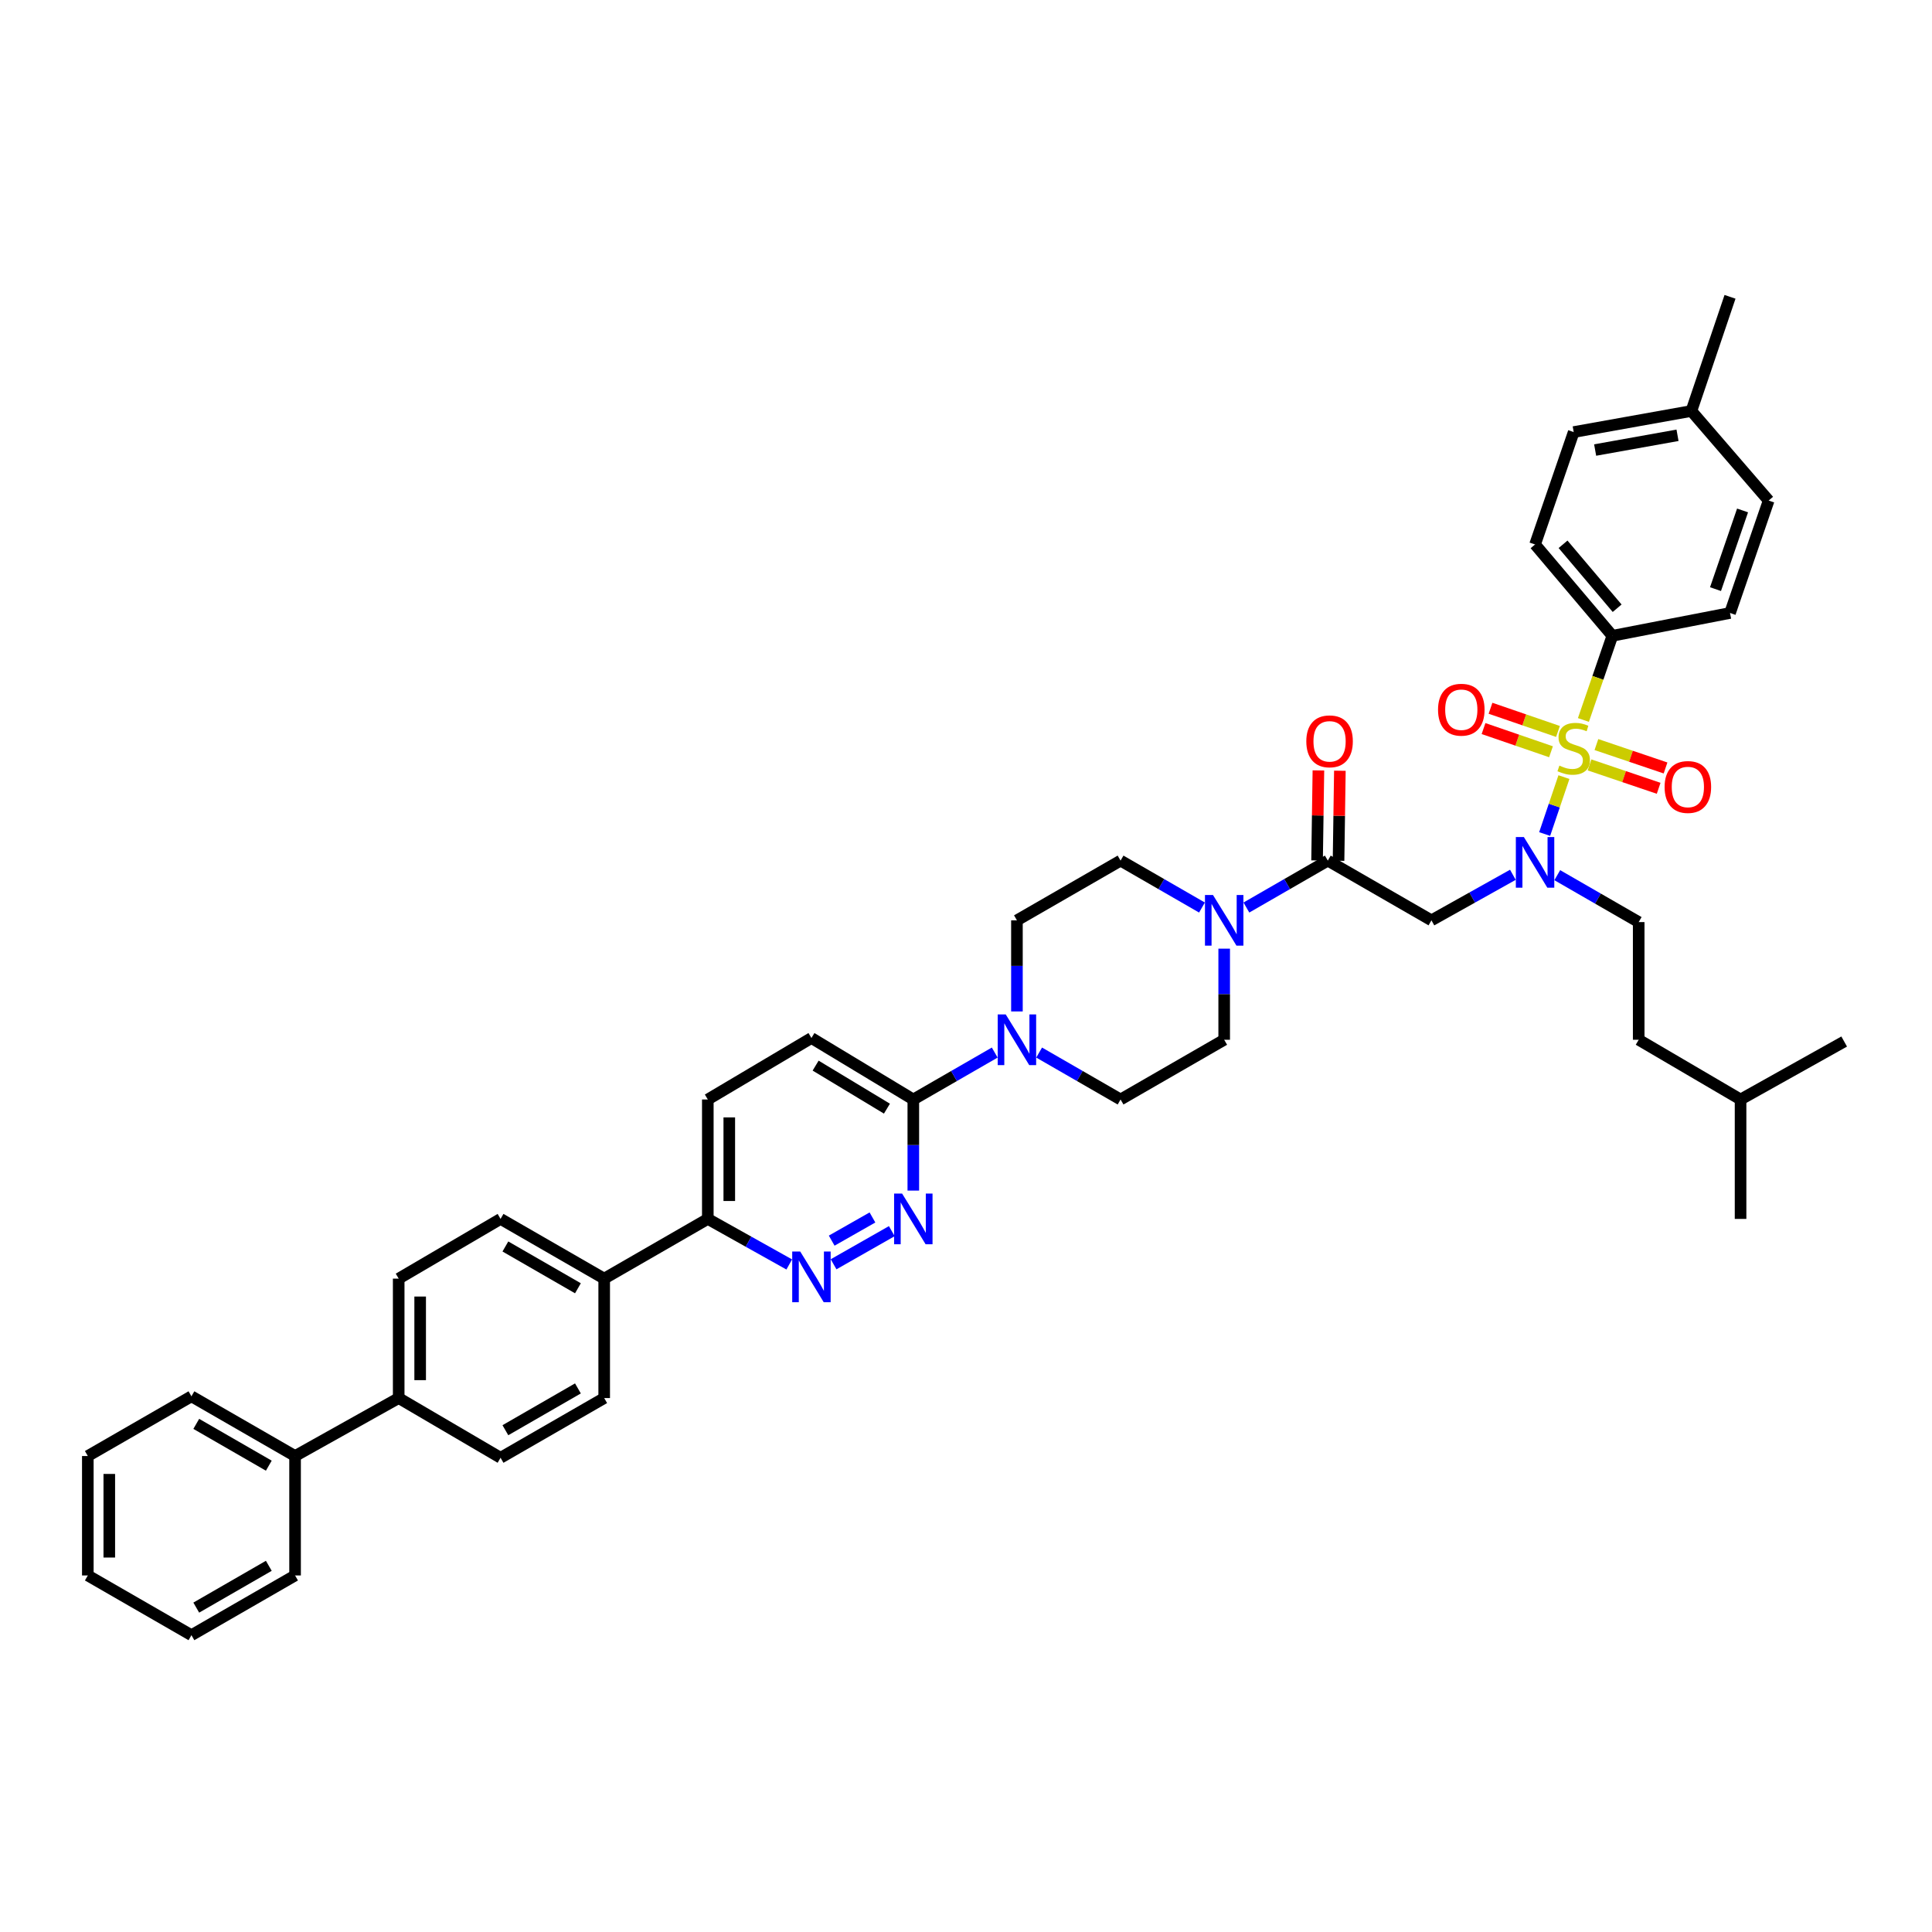 <?xml version='1.0' encoding='iso-8859-1'?>
<svg version='1.1' baseProfile='full'
              xmlns='http://www.w3.org/2000/svg'
                      xmlns:rdkit='http://www.rdkit.org/xml'
                      xmlns:xlink='http://www.w3.org/1999/xlink'
                  xml:space='preserve'
width='1000px' height='1000px' viewBox='0 0 1000 1000'>
<!-- END OF HEADER -->
<rect style='opacity:1.0;fill:#FFFFFF;stroke:none' width='1000' height='1000' x='0' y='0'> </rect>
<path class='bond-0' d='M 806.039,452.989 L 827.112,465.131' style='fill:none;fill-rule:evenodd;stroke:#0000FF;stroke-width:6px;stroke-linecap:butt;stroke-linejoin:miter;stroke-opacity:1' />
<path class='bond-0' d='M 827.112,465.131 L 848.185,477.273' style='fill:none;fill-rule:evenodd;stroke:#000000;stroke-width:6px;stroke-linecap:butt;stroke-linejoin:miter;stroke-opacity:1' />
<path class='bond-1' d='M 783.062,452.789 L 761.987,464.577' style='fill:none;fill-rule:evenodd;stroke:#0000FF;stroke-width:6px;stroke-linecap:butt;stroke-linejoin:miter;stroke-opacity:1' />
<path class='bond-1' d='M 761.987,464.577 L 740.911,476.366' style='fill:none;fill-rule:evenodd;stroke:#000000;stroke-width:6px;stroke-linecap:butt;stroke-linejoin:miter;stroke-opacity:1' />
<path class='bond-2' d='M 799.512,431.693 L 804.5,416.96' style='fill:none;fill-rule:evenodd;stroke:#0000FF;stroke-width:6px;stroke-linecap:butt;stroke-linejoin:miter;stroke-opacity:1' />
<path class='bond-2' d='M 804.5,416.96 L 809.487,402.227' style='fill:none;fill-rule:evenodd;stroke:#CCCC00;stroke-width:6px;stroke-linecap:butt;stroke-linejoin:miter;stroke-opacity:1' />
<path class='bond-3' d='M 834.547,329.09 L 794.545,281.815' style='fill:none;fill-rule:evenodd;stroke:#000000;stroke-width:6px;stroke-linecap:butt;stroke-linejoin:miter;stroke-opacity:1' />
<path class='bond-3' d='M 837.03,314.82 L 809.029,281.728' style='fill:none;fill-rule:evenodd;stroke:#000000;stroke-width:6px;stroke-linecap:butt;stroke-linejoin:miter;stroke-opacity:1' />
<path class='bond-4' d='M 834.547,329.09 L 895.454,317.273' style='fill:none;fill-rule:evenodd;stroke:#000000;stroke-width:6px;stroke-linecap:butt;stroke-linejoin:miter;stroke-opacity:1' />
<path class='bond-5' d='M 834.547,329.09 L 827.059,350.875' style='fill:none;fill-rule:evenodd;stroke:#000000;stroke-width:6px;stroke-linecap:butt;stroke-linejoin:miter;stroke-opacity:1' />
<path class='bond-5' d='M 827.059,350.875 L 819.572,372.66' style='fill:none;fill-rule:evenodd;stroke:#CCCC00;stroke-width:6px;stroke-linecap:butt;stroke-linejoin:miter;stroke-opacity:1' />
<path class='bond-6' d='M 692.827,445.534 L 693.172,422.235' style='fill:none;fill-rule:evenodd;stroke:#000000;stroke-width:6px;stroke-linecap:butt;stroke-linejoin:miter;stroke-opacity:1' />
<path class='bond-6' d='M 693.172,422.235 L 693.516,398.935' style='fill:none;fill-rule:evenodd;stroke:#FF0000;stroke-width:6px;stroke-linecap:butt;stroke-linejoin:miter;stroke-opacity:1' />
<path class='bond-6' d='M 681.715,445.37 L 682.059,422.07' style='fill:none;fill-rule:evenodd;stroke:#000000;stroke-width:6px;stroke-linecap:butt;stroke-linejoin:miter;stroke-opacity:1' />
<path class='bond-6' d='M 682.059,422.07 L 682.404,398.771' style='fill:none;fill-rule:evenodd;stroke:#FF0000;stroke-width:6px;stroke-linecap:butt;stroke-linejoin:miter;stroke-opacity:1' />
<path class='bond-7' d='M 687.271,445.452 L 740.911,476.366' style='fill:none;fill-rule:evenodd;stroke:#000000;stroke-width:6px;stroke-linecap:butt;stroke-linejoin:miter;stroke-opacity:1' />
<path class='bond-8' d='M 687.271,445.452 L 666.201,457.597' style='fill:none;fill-rule:evenodd;stroke:#000000;stroke-width:6px;stroke-linecap:butt;stroke-linejoin:miter;stroke-opacity:1' />
<path class='bond-8' d='M 666.201,457.597 L 645.131,469.741' style='fill:none;fill-rule:evenodd;stroke:#0000FF;stroke-width:6px;stroke-linecap:butt;stroke-linejoin:miter;stroke-opacity:1' />
<path class='bond-9' d='M 822.736,395.912 L 840.627,401.967' style='fill:none;fill-rule:evenodd;stroke:#CCCC00;stroke-width:6px;stroke-linecap:butt;stroke-linejoin:miter;stroke-opacity:1' />
<path class='bond-9' d='M 840.627,401.967 L 858.517,408.022' style='fill:none;fill-rule:evenodd;stroke:#FF0000;stroke-width:6px;stroke-linecap:butt;stroke-linejoin:miter;stroke-opacity:1' />
<path class='bond-9' d='M 826.299,385.385 L 844.19,391.44' style='fill:none;fill-rule:evenodd;stroke:#CCCC00;stroke-width:6px;stroke-linecap:butt;stroke-linejoin:miter;stroke-opacity:1' />
<path class='bond-9' d='M 844.19,391.44 L 862.08,397.495' style='fill:none;fill-rule:evenodd;stroke:#FF0000;stroke-width:6px;stroke-linecap:butt;stroke-linejoin:miter;stroke-opacity:1' />
<path class='bond-10' d='M 806.408,378.6 L 788.947,372.596' style='fill:none;fill-rule:evenodd;stroke:#CCCC00;stroke-width:6px;stroke-linecap:butt;stroke-linejoin:miter;stroke-opacity:1' />
<path class='bond-10' d='M 788.947,372.596 L 771.486,366.593' style='fill:none;fill-rule:evenodd;stroke:#FF0000;stroke-width:6px;stroke-linecap:butt;stroke-linejoin:miter;stroke-opacity:1' />
<path class='bond-10' d='M 802.795,389.109 L 785.334,383.106' style='fill:none;fill-rule:evenodd;stroke:#CCCC00;stroke-width:6px;stroke-linecap:butt;stroke-linejoin:miter;stroke-opacity:1' />
<path class='bond-10' d='M 785.334,383.106 L 767.873,377.103' style='fill:none;fill-rule:evenodd;stroke:#FF0000;stroke-width:6px;stroke-linecap:butt;stroke-linejoin:miter;stroke-opacity:1' />
<path class='bond-11' d='M 794.545,281.815 L 814.549,223.637' style='fill:none;fill-rule:evenodd;stroke:#000000;stroke-width:6px;stroke-linecap:butt;stroke-linejoin:miter;stroke-opacity:1' />
<path class='bond-12' d='M 895.454,317.273 L 915.458,259.089' style='fill:none;fill-rule:evenodd;stroke:#000000;stroke-width:6px;stroke-linecap:butt;stroke-linejoin:miter;stroke-opacity:1' />
<path class='bond-12' d='M 887.945,304.932 L 901.947,264.203' style='fill:none;fill-rule:evenodd;stroke:#000000;stroke-width:6px;stroke-linecap:butt;stroke-linejoin:miter;stroke-opacity:1' />
<path class='bond-13' d='M 848.185,477.273 L 848.185,538.18' style='fill:none;fill-rule:evenodd;stroke:#000000;stroke-width:6px;stroke-linecap:butt;stroke-linejoin:miter;stroke-opacity:1' />
<path class='bond-14' d='M 900.912,569.094 L 848.185,538.18' style='fill:none;fill-rule:evenodd;stroke:#000000;stroke-width:6px;stroke-linecap:butt;stroke-linejoin:miter;stroke-opacity:1' />
<path class='bond-15' d='M 900.912,569.094 L 954.545,539.094' style='fill:none;fill-rule:evenodd;stroke:#000000;stroke-width:6px;stroke-linecap:butt;stroke-linejoin:miter;stroke-opacity:1' />
<path class='bond-16' d='M 900.912,569.094 L 900.912,630.908' style='fill:none;fill-rule:evenodd;stroke:#000000;stroke-width:6px;stroke-linecap:butt;stroke-linejoin:miter;stroke-opacity:1' />
<path class='bond-17' d='M 622.143,469.741 L 601.073,457.597' style='fill:none;fill-rule:evenodd;stroke:#0000FF;stroke-width:6px;stroke-linecap:butt;stroke-linejoin:miter;stroke-opacity:1' />
<path class='bond-17' d='M 601.073,457.597 L 580.003,445.452' style='fill:none;fill-rule:evenodd;stroke:#000000;stroke-width:6px;stroke-linecap:butt;stroke-linejoin:miter;stroke-opacity:1' />
<path class='bond-18' d='M 633.637,491.025 L 633.637,514.603' style='fill:none;fill-rule:evenodd;stroke:#0000FF;stroke-width:6px;stroke-linecap:butt;stroke-linejoin:miter;stroke-opacity:1' />
<path class='bond-18' d='M 633.637,514.603 L 633.637,538.18' style='fill:none;fill-rule:evenodd;stroke:#000000;stroke-width:6px;stroke-linecap:butt;stroke-linejoin:miter;stroke-opacity:1' />
<path class='bond-19' d='M 366.363,569.094 L 366.363,630.908' style='fill:none;fill-rule:evenodd;stroke:#000000;stroke-width:6px;stroke-linecap:butt;stroke-linejoin:miter;stroke-opacity:1' />
<path class='bond-19' d='M 377.476,578.366 L 377.476,621.636' style='fill:none;fill-rule:evenodd;stroke:#000000;stroke-width:6px;stroke-linecap:butt;stroke-linejoin:miter;stroke-opacity:1' />
<path class='bond-20' d='M 366.363,569.094 L 419.997,537.273' style='fill:none;fill-rule:evenodd;stroke:#000000;stroke-width:6px;stroke-linecap:butt;stroke-linejoin:miter;stroke-opacity:1' />
<path class='bond-21' d='M 366.363,630.908 L 387.438,642.697' style='fill:none;fill-rule:evenodd;stroke:#000000;stroke-width:6px;stroke-linecap:butt;stroke-linejoin:miter;stroke-opacity:1' />
<path class='bond-21' d='M 387.438,642.697 L 408.514,654.485' style='fill:none;fill-rule:evenodd;stroke:#0000FF;stroke-width:6px;stroke-linecap:butt;stroke-linejoin:miter;stroke-opacity:1' />
<path class='bond-22' d='M 366.363,630.908 L 312.729,661.816' style='fill:none;fill-rule:evenodd;stroke:#000000;stroke-width:6px;stroke-linecap:butt;stroke-linejoin:miter;stroke-opacity:1' />
<path class='bond-23' d='M 431.46,654.387 L 461.596,637.242' style='fill:none;fill-rule:evenodd;stroke:#0000FF;stroke-width:6px;stroke-linecap:butt;stroke-linejoin:miter;stroke-opacity:1' />
<path class='bond-23' d='M 430.485,642.155 L 451.58,630.154' style='fill:none;fill-rule:evenodd;stroke:#0000FF;stroke-width:6px;stroke-linecap:butt;stroke-linejoin:miter;stroke-opacity:1' />
<path class='bond-24' d='M 472.729,616.249 L 472.729,592.671' style='fill:none;fill-rule:evenodd;stroke:#0000FF;stroke-width:6px;stroke-linecap:butt;stroke-linejoin:miter;stroke-opacity:1' />
<path class='bond-24' d='M 472.729,592.671 L 472.729,569.094' style='fill:none;fill-rule:evenodd;stroke:#000000;stroke-width:6px;stroke-linecap:butt;stroke-linejoin:miter;stroke-opacity:1' />
<path class='bond-25' d='M 472.729,569.094 L 419.997,537.273' style='fill:none;fill-rule:evenodd;stroke:#000000;stroke-width:6px;stroke-linecap:butt;stroke-linejoin:miter;stroke-opacity:1' />
<path class='bond-25' d='M 459.078,573.836 L 422.165,551.561' style='fill:none;fill-rule:evenodd;stroke:#000000;stroke-width:6px;stroke-linecap:butt;stroke-linejoin:miter;stroke-opacity:1' />
<path class='bond-26' d='M 472.729,569.094 L 493.799,556.949' style='fill:none;fill-rule:evenodd;stroke:#000000;stroke-width:6px;stroke-linecap:butt;stroke-linejoin:miter;stroke-opacity:1' />
<path class='bond-26' d='M 493.799,556.949 L 514.869,544.805' style='fill:none;fill-rule:evenodd;stroke:#0000FF;stroke-width:6px;stroke-linecap:butt;stroke-linejoin:miter;stroke-opacity:1' />
<path class='bond-27' d='M 537.857,544.805 L 558.93,556.949' style='fill:none;fill-rule:evenodd;stroke:#0000FF;stroke-width:6px;stroke-linecap:butt;stroke-linejoin:miter;stroke-opacity:1' />
<path class='bond-27' d='M 558.93,556.949 L 580.003,569.094' style='fill:none;fill-rule:evenodd;stroke:#000000;stroke-width:6px;stroke-linecap:butt;stroke-linejoin:miter;stroke-opacity:1' />
<path class='bond-28' d='M 526.363,523.521 L 526.363,499.944' style='fill:none;fill-rule:evenodd;stroke:#0000FF;stroke-width:6px;stroke-linecap:butt;stroke-linejoin:miter;stroke-opacity:1' />
<path class='bond-28' d='M 526.363,499.944 L 526.363,476.366' style='fill:none;fill-rule:evenodd;stroke:#000000;stroke-width:6px;stroke-linecap:butt;stroke-linejoin:miter;stroke-opacity:1' />
<path class='bond-29' d='M 580.003,445.452 L 526.363,476.366' style='fill:none;fill-rule:evenodd;stroke:#000000;stroke-width:6px;stroke-linecap:butt;stroke-linejoin:miter;stroke-opacity:1' />
<path class='bond-30' d='M 206.362,661.816 L 206.362,723.636' style='fill:none;fill-rule:evenodd;stroke:#000000;stroke-width:6px;stroke-linecap:butt;stroke-linejoin:miter;stroke-opacity:1' />
<path class='bond-30' d='M 217.476,671.089 L 217.476,714.363' style='fill:none;fill-rule:evenodd;stroke:#000000;stroke-width:6px;stroke-linecap:butt;stroke-linejoin:miter;stroke-opacity:1' />
<path class='bond-31' d='M 206.362,661.816 L 259.089,630.908' style='fill:none;fill-rule:evenodd;stroke:#000000;stroke-width:6px;stroke-linecap:butt;stroke-linejoin:miter;stroke-opacity:1' />
<path class='bond-32' d='M 206.362,723.636 L 259.089,754.543' style='fill:none;fill-rule:evenodd;stroke:#000000;stroke-width:6px;stroke-linecap:butt;stroke-linejoin:miter;stroke-opacity:1' />
<path class='bond-33' d='M 206.362,723.636 L 152.729,753.636' style='fill:none;fill-rule:evenodd;stroke:#000000;stroke-width:6px;stroke-linecap:butt;stroke-linejoin:miter;stroke-opacity:1' />
<path class='bond-34' d='M 259.089,754.543 L 312.729,723.636' style='fill:none;fill-rule:evenodd;stroke:#000000;stroke-width:6px;stroke-linecap:butt;stroke-linejoin:miter;stroke-opacity:1' />
<path class='bond-34' d='M 261.587,740.278 L 299.135,718.643' style='fill:none;fill-rule:evenodd;stroke:#000000;stroke-width:6px;stroke-linecap:butt;stroke-linejoin:miter;stroke-opacity:1' />
<path class='bond-35' d='M 312.729,723.636 L 312.729,661.816' style='fill:none;fill-rule:evenodd;stroke:#000000;stroke-width:6px;stroke-linecap:butt;stroke-linejoin:miter;stroke-opacity:1' />
<path class='bond-36' d='M 312.729,661.816 L 259.089,630.908' style='fill:none;fill-rule:evenodd;stroke:#000000;stroke-width:6px;stroke-linecap:butt;stroke-linejoin:miter;stroke-opacity:1' />
<path class='bond-36' d='M 299.135,666.809 L 261.587,645.174' style='fill:none;fill-rule:evenodd;stroke:#000000;stroke-width:6px;stroke-linecap:butt;stroke-linejoin:miter;stroke-opacity:1' />
<path class='bond-37' d='M 152.729,753.636 L 99.088,722.729' style='fill:none;fill-rule:evenodd;stroke:#000000;stroke-width:6px;stroke-linecap:butt;stroke-linejoin:miter;stroke-opacity:1' />
<path class='bond-37' d='M 139.134,758.629 L 101.586,736.994' style='fill:none;fill-rule:evenodd;stroke:#000000;stroke-width:6px;stroke-linecap:butt;stroke-linejoin:miter;stroke-opacity:1' />
<path class='bond-38' d='M 152.729,753.636 L 152.729,815.457' style='fill:none;fill-rule:evenodd;stroke:#000000;stroke-width:6px;stroke-linecap:butt;stroke-linejoin:miter;stroke-opacity:1' />
<path class='bond-39' d='M 99.088,722.729 L 45.455,753.636' style='fill:none;fill-rule:evenodd;stroke:#000000;stroke-width:6px;stroke-linecap:butt;stroke-linejoin:miter;stroke-opacity:1' />
<path class='bond-40' d='M 45.455,753.636 L 45.455,815.457' style='fill:none;fill-rule:evenodd;stroke:#000000;stroke-width:6px;stroke-linecap:butt;stroke-linejoin:miter;stroke-opacity:1' />
<path class='bond-40' d='M 56.568,762.909 L 56.568,806.183' style='fill:none;fill-rule:evenodd;stroke:#000000;stroke-width:6px;stroke-linecap:butt;stroke-linejoin:miter;stroke-opacity:1' />
<path class='bond-41' d='M 45.455,815.457 L 99.088,846.364' style='fill:none;fill-rule:evenodd;stroke:#000000;stroke-width:6px;stroke-linecap:butt;stroke-linejoin:miter;stroke-opacity:1' />
<path class='bond-42' d='M 99.088,846.364 L 152.729,815.457' style='fill:none;fill-rule:evenodd;stroke:#000000;stroke-width:6px;stroke-linecap:butt;stroke-linejoin:miter;stroke-opacity:1' />
<path class='bond-42' d='M 101.586,832.099 L 139.134,810.463' style='fill:none;fill-rule:evenodd;stroke:#000000;stroke-width:6px;stroke-linecap:butt;stroke-linejoin:miter;stroke-opacity:1' />
<path class='bond-43' d='M 580.003,569.094 L 633.637,538.18' style='fill:none;fill-rule:evenodd;stroke:#000000;stroke-width:6px;stroke-linecap:butt;stroke-linejoin:miter;stroke-opacity:1' />
<path class='bond-44' d='M 814.549,223.637 L 875.456,212.728' style='fill:none;fill-rule:evenodd;stroke:#000000;stroke-width:6px;stroke-linecap:butt;stroke-linejoin:miter;stroke-opacity:1' />
<path class='bond-44' d='M 825.644,232.94 L 868.279,225.304' style='fill:none;fill-rule:evenodd;stroke:#000000;stroke-width:6px;stroke-linecap:butt;stroke-linejoin:miter;stroke-opacity:1' />
<path class='bond-45' d='M 915.458,259.089 L 875.456,212.728' style='fill:none;fill-rule:evenodd;stroke:#000000;stroke-width:6px;stroke-linecap:butt;stroke-linejoin:miter;stroke-opacity:1' />
<path class='bond-46' d='M 875.456,212.728 L 895.454,153.636' style='fill:none;fill-rule:evenodd;stroke:#000000;stroke-width:6px;stroke-linecap:butt;stroke-linejoin:miter;stroke-opacity:1' />
<path  class='atom-0' d='M 788.748 433.252
L 797.342 447.144
Q 798.194 448.515, 799.565 450.997
Q 800.935 453.479, 801.009 453.627
L 801.009 433.252
L 804.491 433.252
L 804.491 459.48
L 800.898 459.48
L 791.674 444.292
Q 790.6 442.513, 789.452 440.476
Q 788.34 438.439, 788.007 437.809
L 788.007 459.48
L 784.599 459.48
L 784.599 433.252
L 788.748 433.252
' fill='#0000FF'/>
<path  class='atom-3' d='M 676.145 383.712
Q 676.145 377.414, 679.257 373.895
Q 682.369 370.376, 688.185 370.376
Q 694.001 370.376, 697.113 373.895
Q 700.224 377.414, 700.224 383.712
Q 700.224 390.083, 697.075 393.714
Q 693.927 397.307, 688.185 397.307
Q 682.406 397.307, 679.257 393.714
Q 676.145 390.121, 676.145 383.712
M 688.185 394.344
Q 692.186 394.344, 694.334 391.676
Q 696.52 388.972, 696.52 383.712
Q 696.52 378.563, 694.334 375.97
Q 692.186 373.339, 688.185 373.339
Q 684.184 373.339, 681.998 375.933
Q 679.85 378.526, 679.85 383.712
Q 679.85 389.009, 681.998 391.676
Q 684.184 394.344, 688.185 394.344
' fill='#FF0000'/>
<path  class='atom-5' d='M 807.14 396.276
Q 807.437 396.387, 808.659 396.906
Q 809.881 397.424, 811.215 397.758
Q 812.586 398.054, 813.919 398.054
Q 816.401 398.054, 817.846 396.869
Q 819.291 395.646, 819.291 393.535
Q 819.291 392.09, 818.55 391.201
Q 817.846 390.312, 816.735 389.83
Q 815.623 389.349, 813.771 388.793
Q 811.437 388.089, 810.03 387.422
Q 808.659 386.756, 807.659 385.348
Q 806.696 383.94, 806.696 381.569
Q 806.696 378.273, 808.918 376.235
Q 811.178 374.198, 815.623 374.198
Q 818.661 374.198, 822.106 375.642
L 821.254 378.495
Q 818.105 377.198, 815.734 377.198
Q 813.178 377.198, 811.771 378.273
Q 810.363 379.31, 810.4 381.125
Q 810.4 382.533, 811.104 383.385
Q 811.845 384.237, 812.882 384.718
Q 813.956 385.2, 815.734 385.755
Q 818.105 386.496, 819.513 387.237
Q 820.921 387.978, 821.921 389.497
Q 822.958 390.979, 822.958 393.535
Q 822.958 397.165, 820.513 399.128
Q 818.105 401.055, 814.067 401.055
Q 811.734 401.055, 809.956 400.536
Q 808.214 400.055, 806.14 399.203
L 807.14 396.276
' fill='#CCCC00'/>
<path  class='atom-6' d='M 861.595 407.346
Q 861.595 401.049, 864.707 397.529
Q 867.819 394.01, 873.635 394.01
Q 879.451 394.01, 882.562 397.529
Q 885.674 401.049, 885.674 407.346
Q 885.674 413.718, 882.525 417.348
Q 879.376 420.941, 873.635 420.941
Q 867.856 420.941, 864.707 417.348
Q 861.595 413.755, 861.595 407.346
M 873.635 417.978
Q 877.635 417.978, 879.784 415.311
Q 881.97 412.606, 881.97 407.346
Q 881.97 402.197, 879.784 399.604
Q 877.635 396.974, 873.635 396.974
Q 869.634 396.974, 867.448 399.567
Q 865.3 402.16, 865.3 407.346
Q 865.3 412.643, 867.448 415.311
Q 869.634 417.978, 873.635 417.978
' fill='#FF0000'/>
<path  class='atom-7' d='M 744.325 367.344
Q 744.325 361.047, 747.437 357.528
Q 750.549 354.009, 756.365 354.009
Q 762.181 354.009, 765.292 357.528
Q 768.404 361.047, 768.404 367.344
Q 768.404 373.716, 765.255 377.346
Q 762.107 380.94, 756.365 380.94
Q 750.586 380.94, 747.437 377.346
Q 744.325 373.753, 744.325 367.344
M 756.365 377.976
Q 760.366 377.976, 762.514 375.309
Q 764.7 372.605, 764.7 367.344
Q 764.7 362.195, 762.514 359.602
Q 760.366 356.972, 756.365 356.972
Q 752.364 356.972, 750.178 359.565
Q 748.03 362.158, 748.03 367.344
Q 748.03 372.642, 750.178 375.309
Q 752.364 377.976, 756.365 377.976
' fill='#FF0000'/>
<path  class='atom-12' d='M 627.84 463.252
L 636.434 477.144
Q 637.286 478.514, 638.657 480.996
Q 640.027 483.478, 640.101 483.626
L 640.101 463.252
L 643.584 463.252
L 643.584 489.479
L 639.99 489.479
L 630.766 474.291
Q 629.692 472.513, 628.544 470.476
Q 627.432 468.438, 627.099 467.809
L 627.099 489.479
L 623.691 489.479
L 623.691 463.252
L 627.84 463.252
' fill='#0000FF'/>
<path  class='atom-15' d='M 414.199 647.794
L 422.794 661.686
Q 423.646 663.056, 425.016 665.538
Q 426.387 668.02, 426.461 668.169
L 426.461 647.794
L 429.943 647.794
L 429.943 674.022
L 426.35 674.022
L 417.126 658.833
Q 416.052 657.055, 414.903 655.018
Q 413.792 652.98, 413.458 652.351
L 413.458 674.022
L 410.05 674.022
L 410.05 647.794
L 414.199 647.794
' fill='#0000FF'/>
<path  class='atom-16' d='M 466.932 617.795
L 475.526 631.686
Q 476.378 633.057, 477.749 635.539
Q 479.119 638.021, 479.193 638.169
L 479.193 617.795
L 482.676 617.795
L 482.676 644.022
L 479.082 644.022
L 469.858 628.834
Q 468.784 627.056, 467.636 625.018
Q 466.524 622.981, 466.191 622.351
L 466.191 644.022
L 462.783 644.022
L 462.783 617.795
L 466.932 617.795
' fill='#0000FF'/>
<path  class='atom-19' d='M 520.566 525.067
L 529.16 538.958
Q 530.012 540.329, 531.383 542.811
Q 532.753 545.293, 532.827 545.441
L 532.827 525.067
L 536.31 525.067
L 536.31 551.294
L 532.716 551.294
L 523.492 536.106
Q 522.418 534.328, 521.27 532.29
Q 520.158 530.253, 519.825 529.623
L 519.825 551.294
L 516.417 551.294
L 516.417 525.067
L 520.566 525.067
' fill='#0000FF'/>
</svg>

